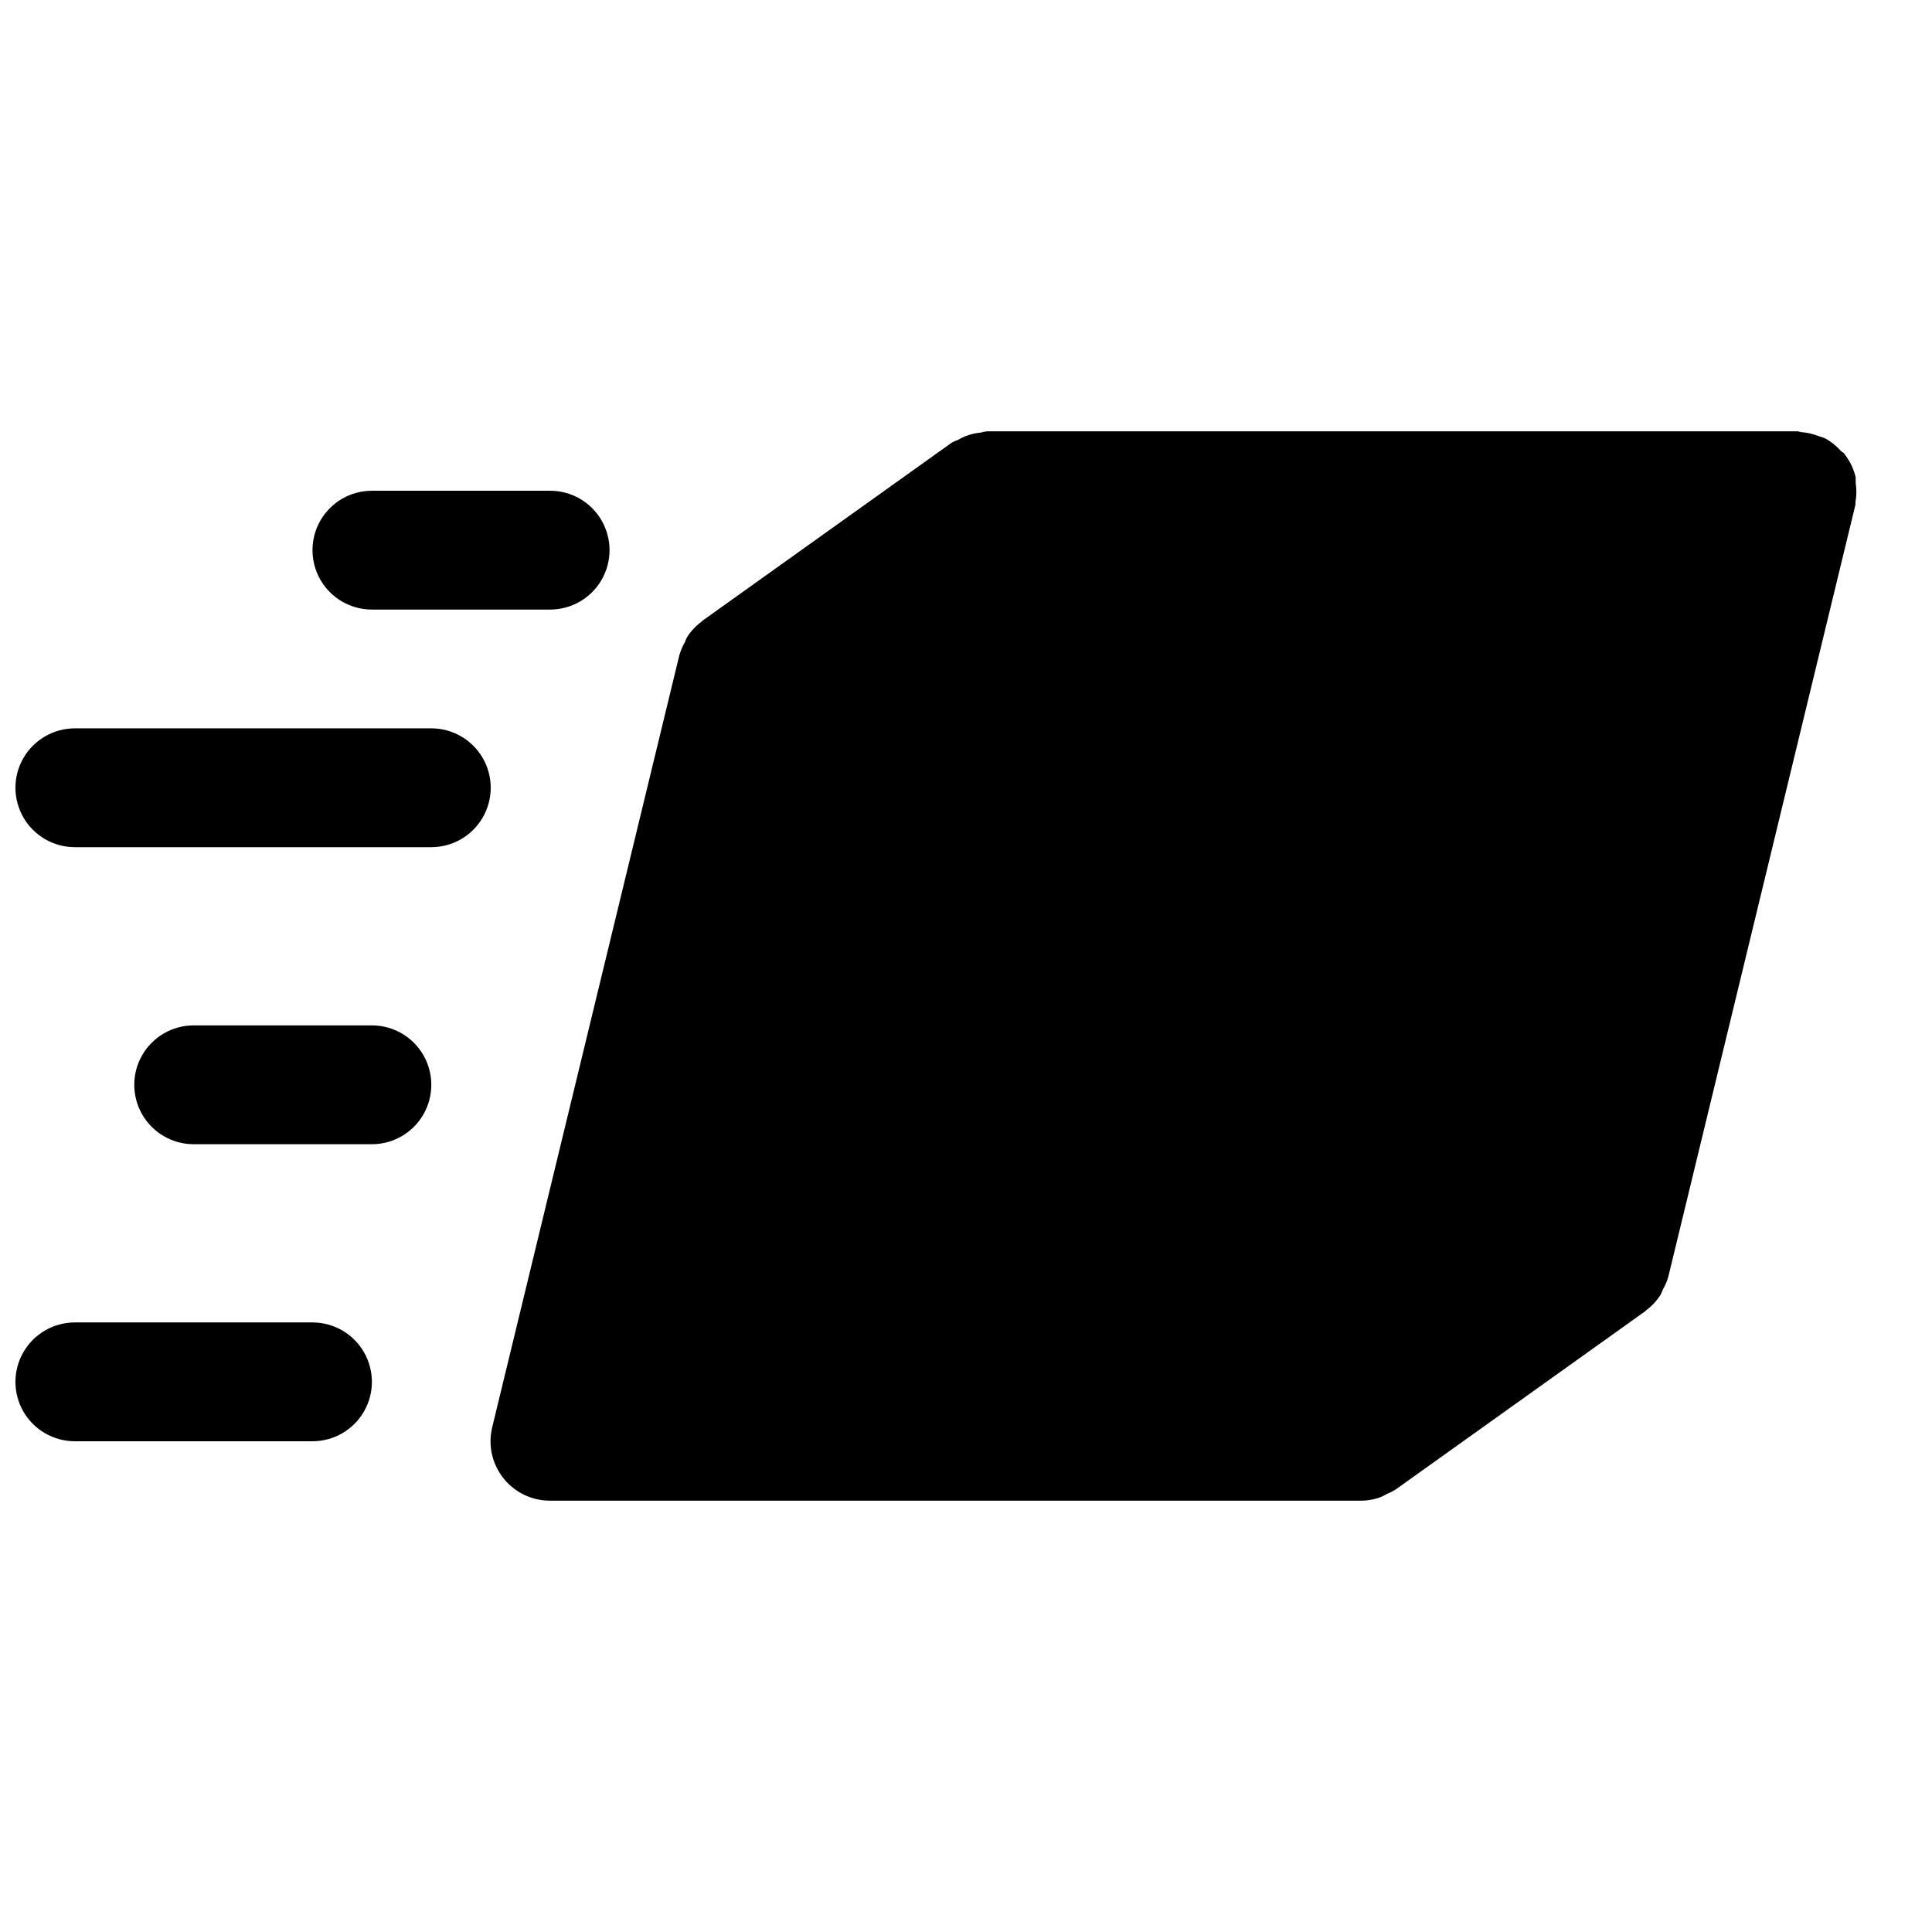 <?xml version="1.0" encoding="UTF-8"?>
<!-- Uploaded to: ICON Repo, www.svgrepo.com, Generator: ICON Repo Mixer Tools -->
<svg width="800px" height="800px" version="1.1" viewBox="144 144 512 512" xmlns="http://www.w3.org/2000/svg">
 <defs>
  <clipPath id="b">
   <path d="m148.09 337h126.91v32h-126.91z"/>
  </clipPath>
  <clipPath id="a">
   <path d="m148.09 494h94.906v32h-94.906z"/>
  </clipPath>
 </defs>
 <path d="m635.78 271.91v-1.387c-0.496-2.148-1.441-4.164-2.769-5.918l-0.141-0.125v-0.156c-0.285-0.379-0.754-0.535-1.07-0.867l-0.004-0.004c-1.145-1.293-2.504-2.383-4.012-3.227-0.648-0.285-1.316-0.523-2-0.707-1.398-0.547-2.867-0.883-4.363-0.992-0.332-0.094-0.668-0.168-1.008-0.223h-214.91c-0.531 0.082-1.055 0.191-1.574 0.332-1.066 0.098-2.125 0.309-3.148 0.629-1.012 0.328-1.98 0.766-2.894 1.309-0.543 0.184-1.07 0.41-1.578 0.676l-66.125 47.23c-0.078 0-0.125 0.156-0.203 0.219v0.004c-1.562 1.141-2.898 2.566-3.938 4.203-0.203 0.422-0.387 0.852-0.551 1.293-0.613 1.066-1.098 2.203-1.445 3.383l-49.609 204.67c-1.137 4.699-0.051 9.66 2.945 13.457 2.996 3.793 7.57 6.004 12.402 5.988h214.92c1.691-0.008 3.367-0.297 4.961-0.852 0.66-0.262 1.297-0.578 1.906-0.945 0.789-0.312 1.547-0.695 2.266-1.148l66.125-47.23 0.172-0.188v-0.004c1.574-1.148 2.914-2.586 3.953-4.234 0.23-0.441 0.43-0.898 0.598-1.367 0.602-1.043 1.078-2.152 1.418-3.309l49.609-204.67v-0.66c0.312-1.711 0.332-3.465 0.062-5.18z"/>
 <path d="m242.56 305.54h47.23c5.625 0 10.824-3 13.637-7.871 2.812-4.875 2.812-10.875 0-15.746-2.812-4.871-8.012-7.871-13.637-7.871h-47.23c-5.625 0-10.824 3-13.637 7.871-2.812 4.871-2.812 10.871 0 15.746 2.812 4.871 8.012 7.871 13.637 7.871z"/>
 <g clip-path="url(#b)">
  <path d="m258.3 337.02h-94.465c-5.621 0-10.82 3-13.633 7.871-2.812 4.871-2.812 10.871 0 15.742 2.812 4.871 8.012 7.875 13.633 7.875h94.465c5.625 0 10.824-3.004 13.637-7.875 2.812-4.871 2.812-10.871 0-15.742-2.812-4.871-8.012-7.871-13.637-7.871z"/>
 </g>
 <path d="m242.56 415.74h-47.234c-5.625 0-10.82 3-13.633 7.871-2.812 4.871-2.812 10.875 0 15.746s8.008 7.871 13.633 7.871h47.234c5.625 0 10.82-3 13.633-7.871s2.812-10.875 0-15.746c-2.812-4.871-8.008-7.871-13.633-7.871z"/>
 <g clip-path="url(#a)">
  <path d="m226.81 494.46h-62.977c-5.621 0-10.82 3.004-13.633 7.875-2.812 4.871-2.812 10.871 0 15.742s8.012 7.871 13.633 7.871h62.977c5.625 0 10.824-3 13.637-7.871s2.812-10.871 0-15.742c-2.812-4.871-8.012-7.875-13.637-7.875z"/>
 </g>
</svg>